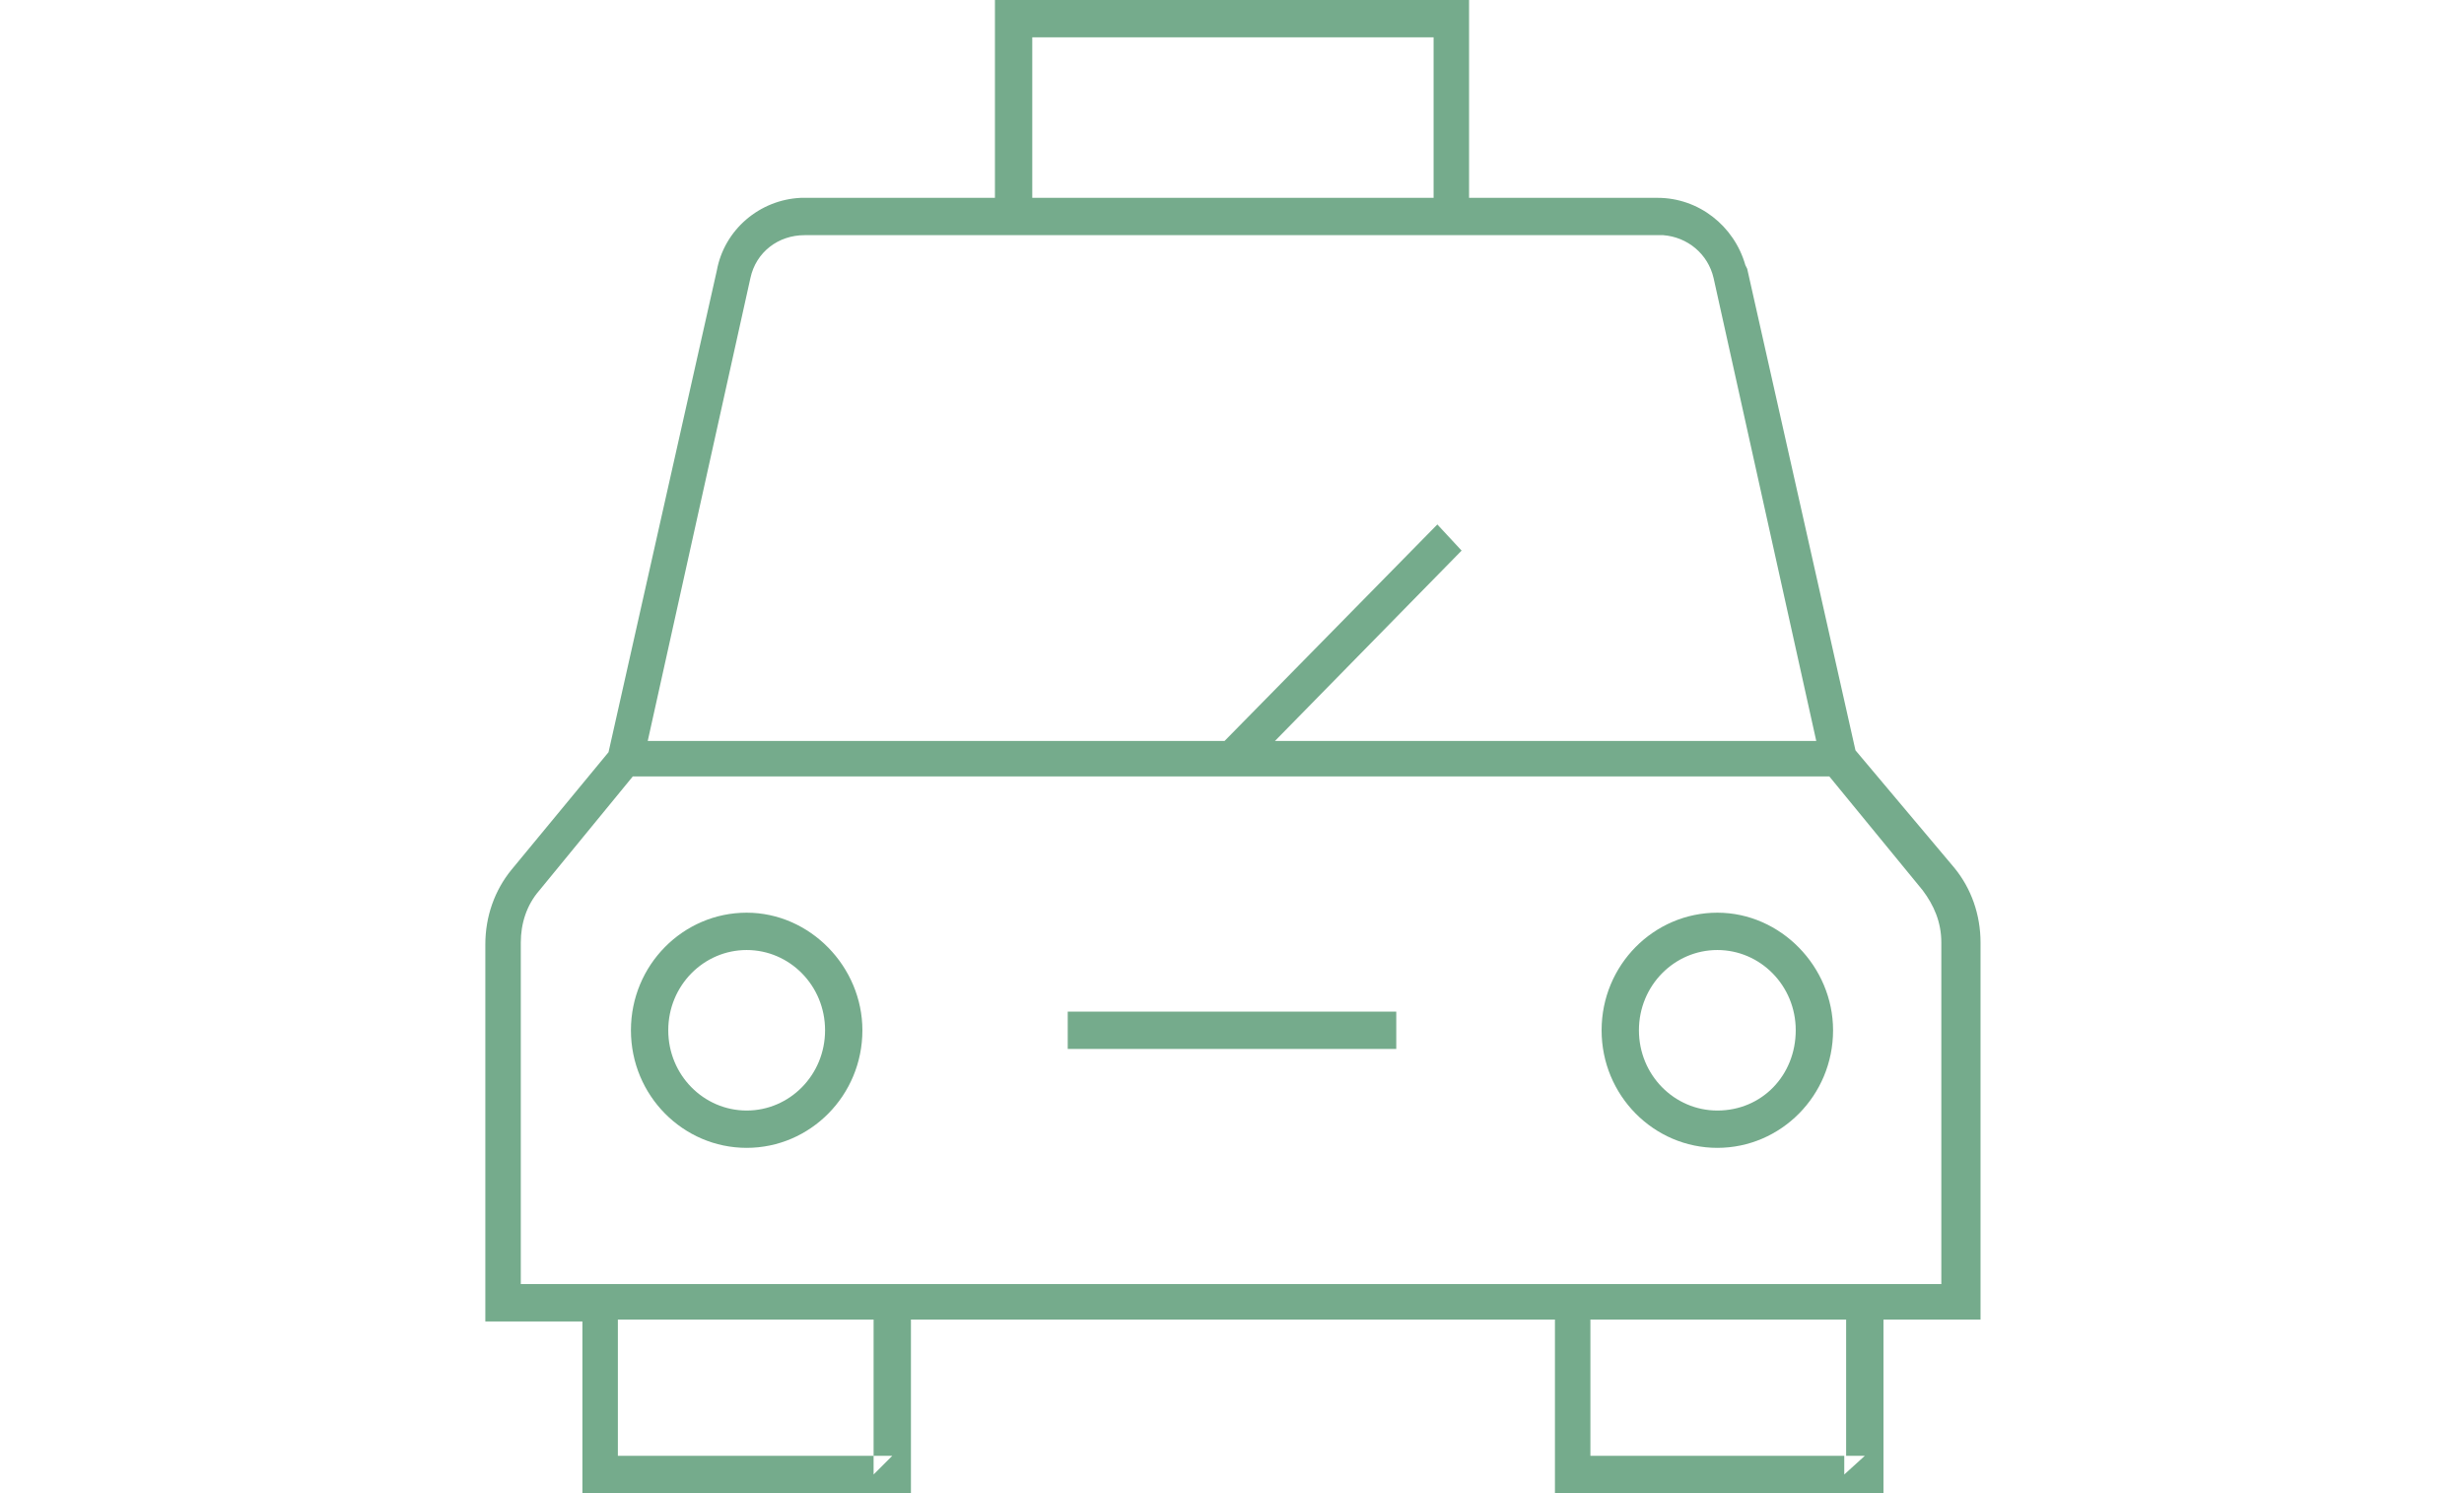 <?xml version="1.0" encoding="UTF-8"?>
<!-- Generator: Adobe Illustrator 28.3.0, SVG Export Plug-In . SVG Version: 6.00 Build 0)  -->
<svg xmlns="http://www.w3.org/2000/svg" xmlns:xlink="http://www.w3.org/1999/xlink" version="1.1" id="Layer_1" x="0px" y="0px" width="132px" height="80px" viewBox="0 0 132 80" style="enable-background:new 0 0 132 80;" xml:space="preserve">
<style type="text/css">
	.st0{fill:#75AB8C;}
</style>
<g>
	<path class="st0" d="M92,48.9c-3.4,0-6.2,2.8-6.2,6.3c0,3.5,2.8,6.3,6.2,6.3c3.4,0,6.2-2.8,6.2-6.3C98.2,51.8,95.4,48.9,92,48.9z    M92,59.5c-2.3,0-4.2-1.9-4.2-4.3c0-2.4,1.9-4.3,4.2-4.3c2.3,0,4.2,1.9,4.2,4.3C96.2,57.6,94.4,59.5,92,59.5z"></path>
	<path class="st0" d="M74.8,54.2H57.2v2h17.6V54.2z"></path>
	<path class="st0" d="M40,48.9c-3.4,0-6.2,2.8-6.2,6.3c0,3.5,2.8,6.3,6.2,6.3c3.4,0,6.2-2.8,6.2-6.3C46.2,51.8,43.4,48.9,40,48.9z    M40,59.5c-2.3,0-4.2-1.9-4.2-4.3c0-2.4,1.9-4.3,4.2-4.3c2.3,0,4.2,1.9,4.2,4.3C44.2,57.6,42.3,59.5,40,59.5z"></path>
	<path class="st0" d="M99.4,40.2l-5.8-25.8l-0.1-0.2c-0.6-2.1-2.5-3.6-4.7-3.6H78.7V0H53.3v10.6H43.1h-0.2c-2.2,0.1-4.1,1.7-4.5,3.9   l-5.8,25.8l-5.2,6.3c-0.9,1.1-1.4,2.5-1.4,4v20.2h5.2V80h17.6v-9.3h34.5V80h17.6v-9.3h5.2V50.5c0-1.5-0.5-2.9-1.4-4L99.4,40.2   L99.4,40.2z M55.3,2h21.5v8.6H55.3V2z M40.2,14.9c0.3-1.4,1.5-2.3,2.9-2.3h46c1.3,0.1,2.4,1,2.7,2.3l5.5,24.8H68.3l10-10.2L77,28.1   L65.6,39.7H34.7L40.2,14.9z M46.8,79v-1H33.1v-7.3h13.7V78h1L46.8,79z M98.8,79v-1H85.2v-7.3h13.7V78h1L98.8,79z M104,68.8H27.9   V50.5c0-1,0.3-2,1-2.8l5-6.1h64.1l5,6.1c0.6,0.8,1,1.7,1,2.8L104,68.8L104,68.8z"></path>
</g>
</svg>

